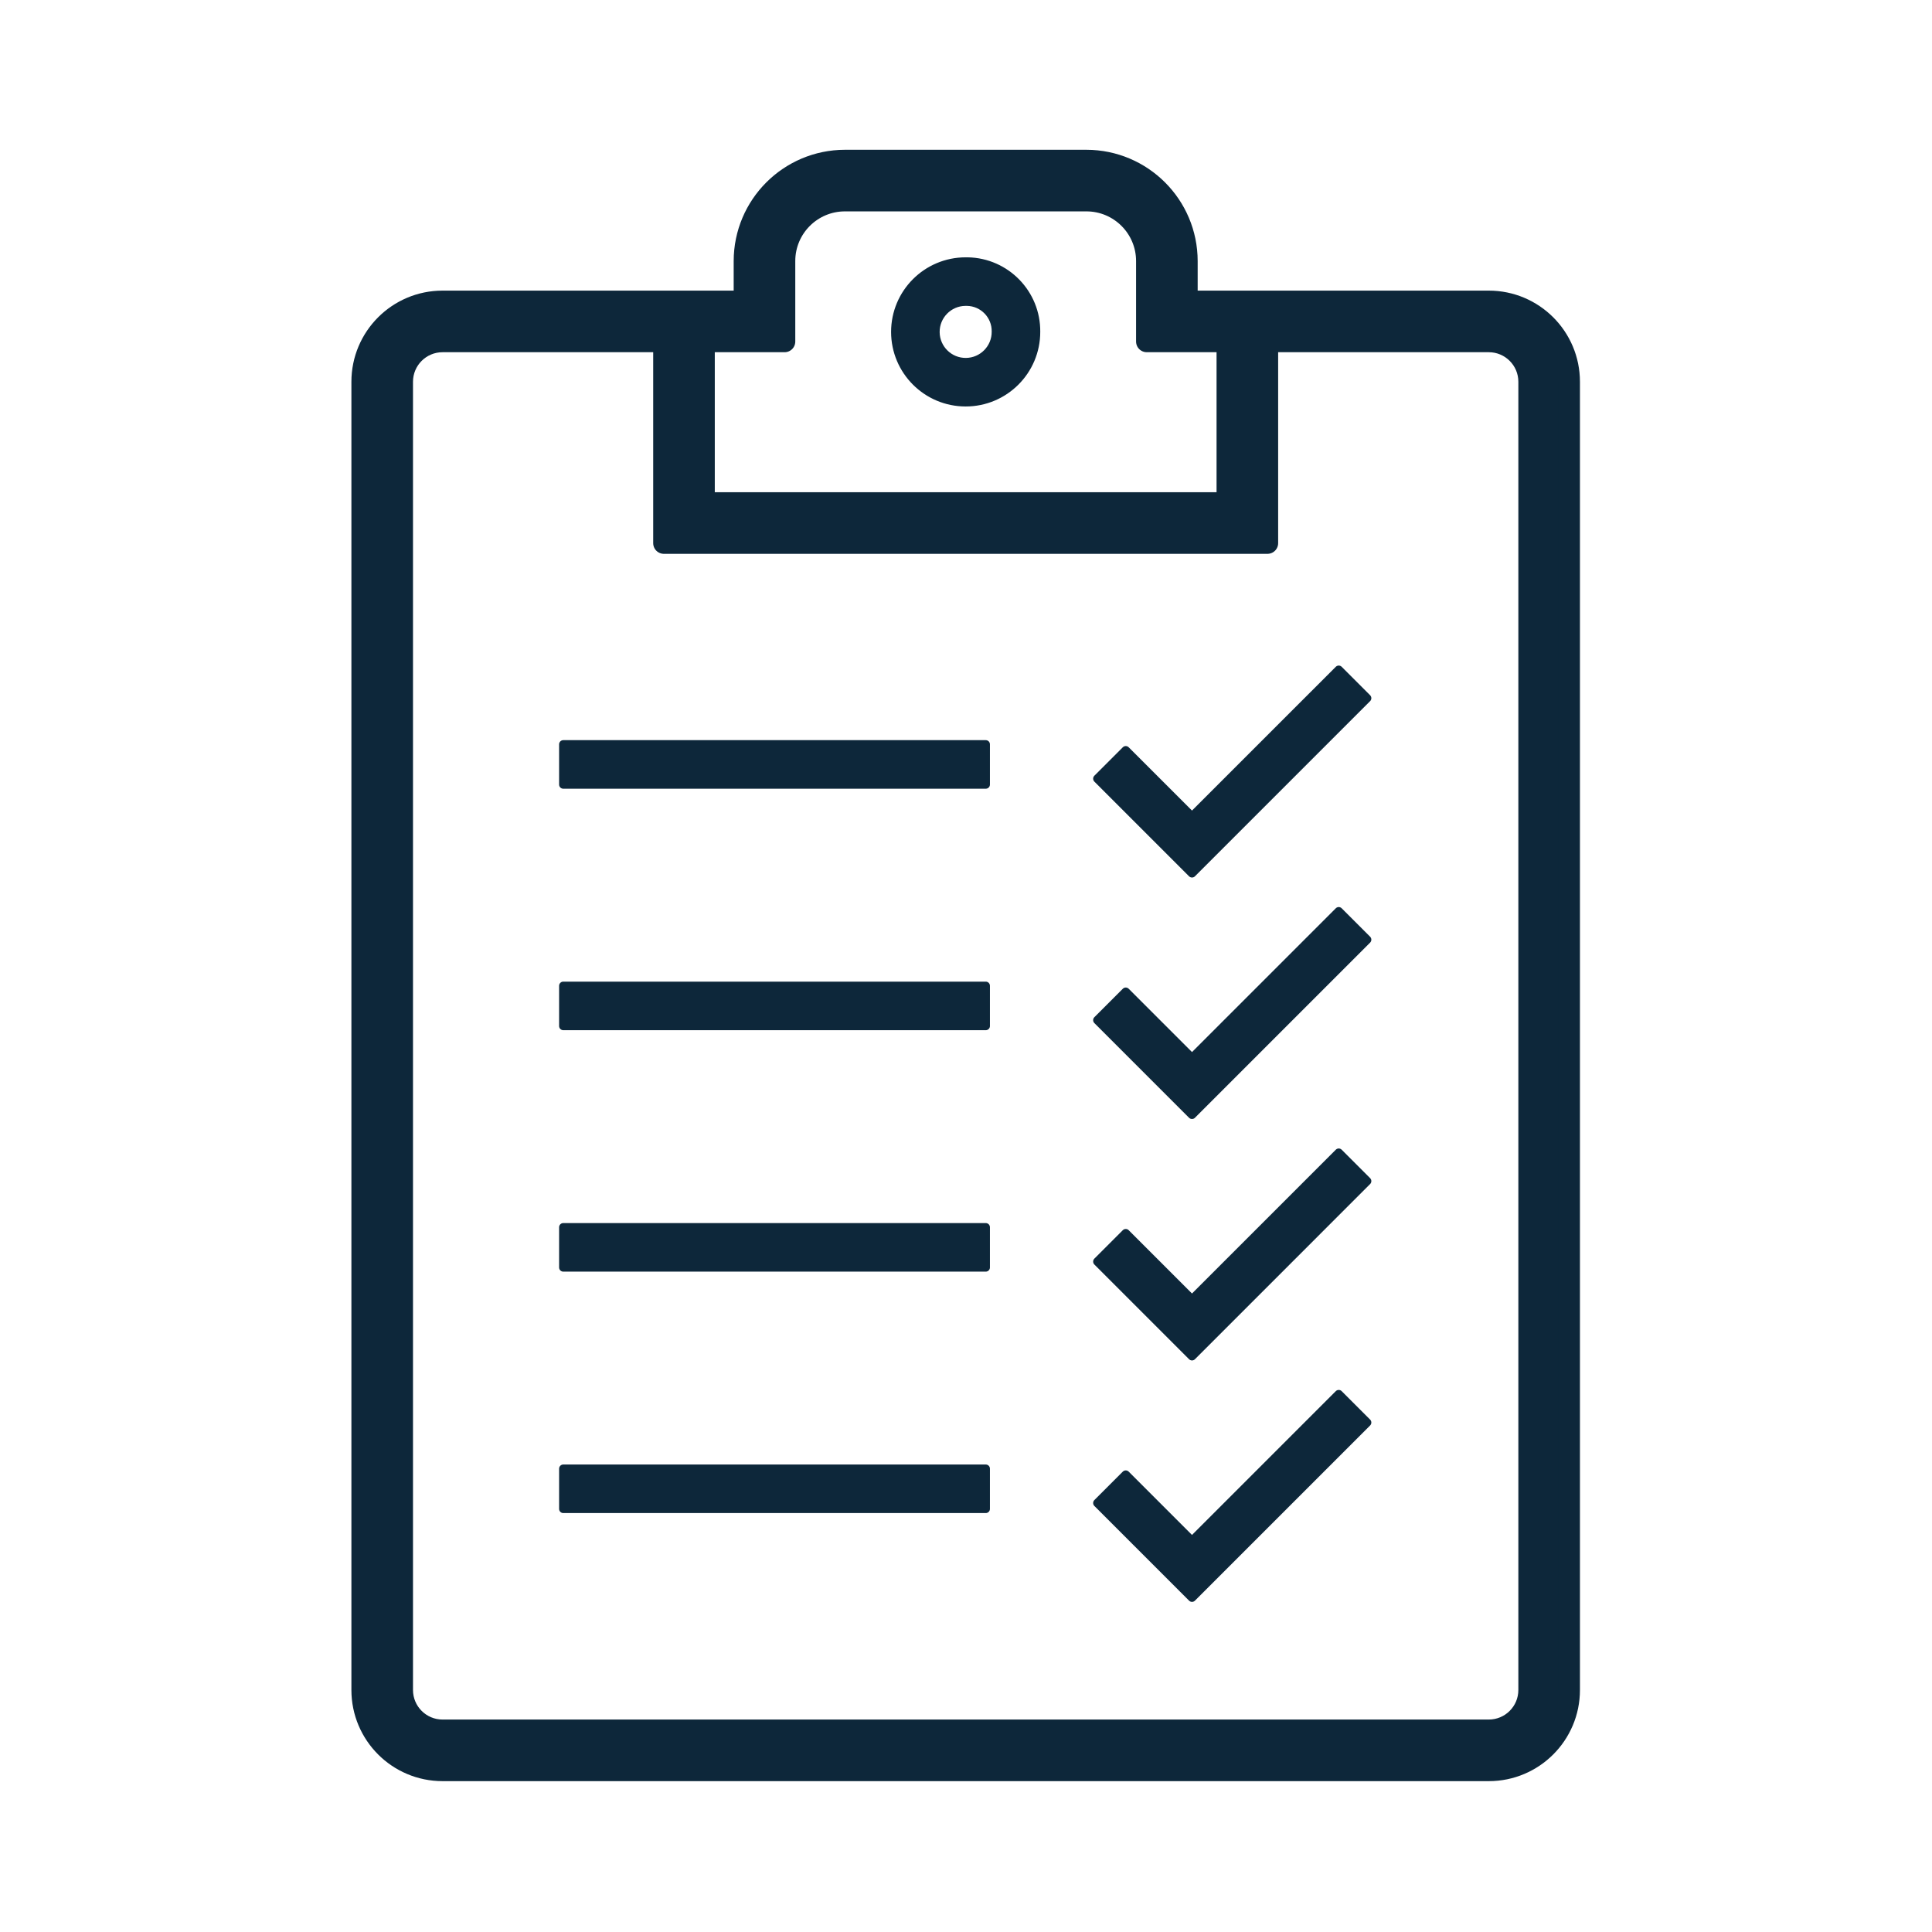 <?xml version="1.0" encoding="UTF-8" standalone="no"?>
<!DOCTYPE svg PUBLIC "-//W3C//DTD SVG 1.1//EN" "http://www.w3.org/Graphics/SVG/1.1/DTD/svg11.dtd">
<svg width="100%" height="100%" viewBox="0 0 2381 2381" version="1.1" xmlns="http://www.w3.org/2000/svg" xmlns:xlink="http://www.w3.org/1999/xlink" xml:space="preserve" xmlns:serif="http://www.serif.com/" style="fill-rule:evenodd;clip-rule:evenodd;stroke-linejoin:round;stroke-miterlimit:2;">
    <g transform="matrix(1,0,0,1,-409.902,-409.902)">
        <g id="rückverfolgbarkeit.svg" transform="matrix(6.135,0,0,6.135,1600,1600)">
            <g transform="matrix(1,0,0,1,-194,-194)">
                <g transform="matrix(1,0,0,1,-190,-166)">
                    <path d="M398.146,232.688C398.232,224.997 392.094,218.679 384.404,218.542L384,218.542C376.187,218.542 369.854,224.875 369.854,232.688C369.854,240.5 376.187,246.833 384,246.833C391.813,246.833 398.146,240.5 398.146,232.688ZM390.062,232.619C390.1,235.967 387.417,238.712 384.069,238.75C380.721,238.788 377.976,236.104 377.938,232.756C377.9,229.408 380.584,226.663 383.932,226.625L384.263,226.625C387.519,226.68 390.114,229.363 390.062,232.619Z" style="fill:rgb(13,39,58);fill-rule:nonzero;stroke:rgb(13,39,58);stroke-width:1.67px;"/>
                    <path d="M464.655,306.266L458.941,300.551L429.465,330.023L416.156,316.718L410.441,322.433L429.465,341.457L464.655,306.266Z" style="fill:rgb(13,39,58);fill-rule:nonzero;stroke:rgb(13,39,58);stroke-width:1.67px;"/>
                    <rect x="303.163" y="315.534" width="84.875" height="8.083" style="fill:rgb(13,39,58);fill-rule:nonzero;stroke:rgb(13,39,58);stroke-width:1.67px;"/>
                    <path d="M464.655,354.774L458.941,349.059L429.465,378.535L416.156,365.226L410.441,370.941L429.465,389.965L464.655,354.774Z" style="fill:rgb(13,39,58);fill-rule:nonzero;stroke:rgb(13,39,58);stroke-width:1.67px;"/>
                    <rect x="303.163" y="364.042" width="84.875" height="8.083" style="fill:rgb(13,39,58);fill-rule:nonzero;stroke:rgb(13,39,58);stroke-width:1.67px;"/>
                    <path d="M464.655,403.274L458.941,397.559L429.465,427.035L416.156,413.726L410.441,419.441L429.465,438.465L464.655,403.274Z" style="fill:rgb(13,39,58);fill-rule:nonzero;stroke:rgb(13,39,58);stroke-width:1.67px;"/>
                    <rect x="303.163" y="412.542" width="84.875" height="8.083" style="fill:rgb(13,39,58);fill-rule:nonzero;stroke:rgb(13,39,58);stroke-width:1.67px;"/>
                    <path d="M464.655,451.774L458.941,446.059L429.465,475.535L416.156,462.226L410.441,467.941L429.465,486.965L464.655,451.774Z" style="fill:rgb(13,39,58);fill-rule:nonzero;stroke:rgb(13,39,58);stroke-width:1.67px;"/>
                    <rect x="303.163" y="461.042" width="84.875" height="8.083" style="fill:rgb(13,39,58);fill-rule:nonzero;stroke:rgb(13,39,58);stroke-width:1.67px;"/>
                    <path d="M489.083,226.54L428.458,226.54L428.458,218.457C428.445,207.301 419.405,198.262 408.25,198.248L359.75,198.248C348.595,198.262 339.555,207.301 339.542,218.457L339.542,226.54L278.917,226.54C269.988,226.54 262.75,233.778 262.75,242.707L262.75,505.5C262.75,514.428 269.988,521.667 278.917,521.667L489.083,521.667C498.012,521.667 505.25,514.428 505.25,505.5L505.25,242.707C505.25,233.778 498.012,226.54 489.083,226.54ZM331.458,234.623L347.625,234.623L347.625,218.457C347.625,211.76 353.053,206.332 359.75,206.332L408.25,206.332C414.947,206.332 420.375,211.76 420.375,218.457L420.375,234.623L436.542,234.623L436.542,267.042L331.458,267.042L331.458,234.623ZM497.167,505.5C497.167,509.964 493.548,513.583 489.083,513.583L278.917,513.583C274.452,513.583 270.833,509.964 270.833,505.5L270.833,242.707C270.833,238.242 274.452,234.623 278.917,234.623L323.375,234.623L323.375,275.125L444.625,275.125L444.625,234.623L489.083,234.623C493.548,234.623 497.167,238.242 497.167,242.707L497.167,505.5Z" style="fill:rgb(13,39,58);fill-rule:nonzero;stroke:rgb(13,39,58);stroke-width:4.29px;"/>
                </g>
            </g>
        </g>
    </g>
</svg>
